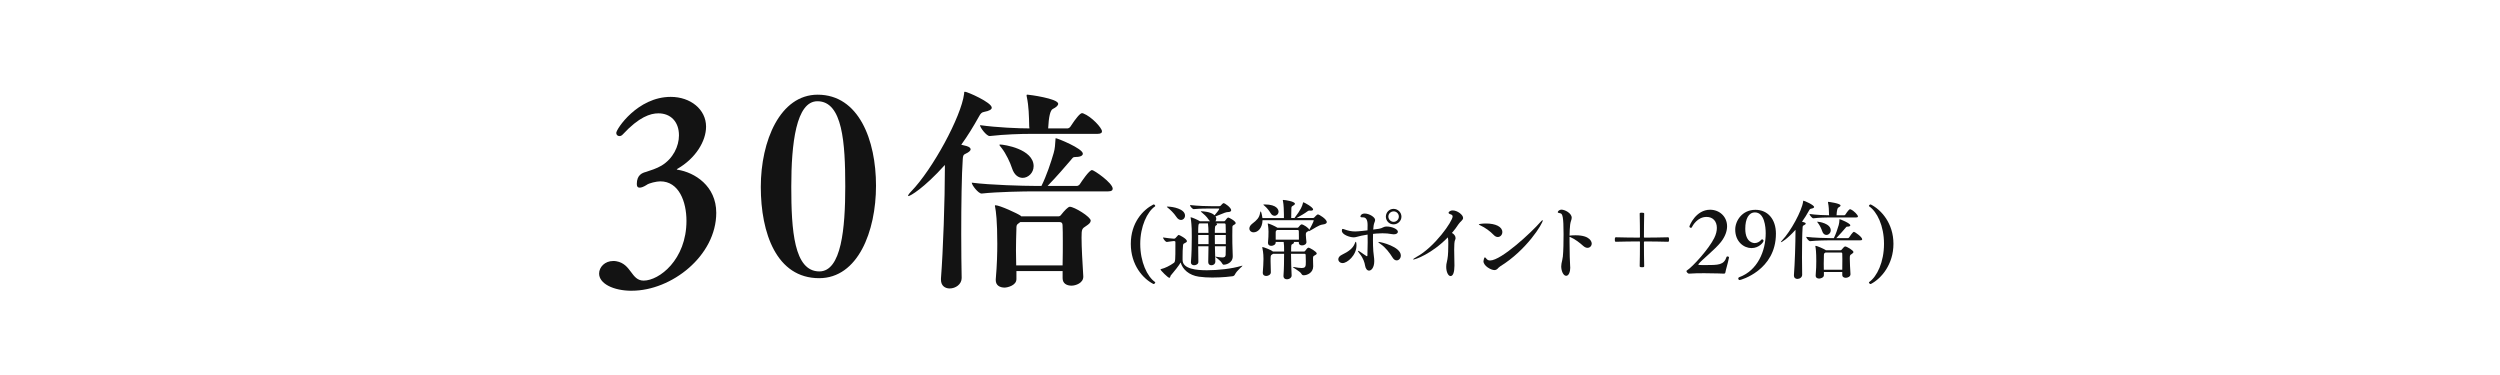 <?xml version="1.0" encoding="UTF-8"?>
<svg id="_レイヤー_2" data-name="レイヤー 2" xmlns="http://www.w3.org/2000/svg" viewBox="0 0 866 130">
  <defs>
    <style>
      .cls-1 {
        fill: #fff;
      }

      .cls-1, .cls-2 {
        stroke-width: 0px;
      }

      .cls-2 {
        fill: #131313;
      }
    </style>
  </defs>
  <g id="PC">
    <g>
      <rect class="cls-1" width="866" height="130"/>
      <g>
        <path class="cls-2" d="m218.85,100.72c-6.46,0-11.32-2.52-11.32-5.95,0-2.26,2.01-4.36,4.86-4.36.34,0,.67,0,1.09.08,5.28.92,5.11,6.71,9.47,6.71,5.37,0,14.84-7.21,14.84-20.71,0-6.62-2.6-13.67-9.06-13.67-1.26,0-3.94.59-4.78,1.26-.92.59-1.76.92-2.35.92-.67,0-1.01-.34-1.01-1.26,0-3.19,1.93-3.86,3.19-4.19,1.51-.5,3.69-1.17,5.37-2.18,4.02-2.43,6.04-6.71,6.04-10.48,0-4.7-2.85-7.63-7.13-7.63-2.77,0-6.71,1.26-12.24,7.21-.42.5-.84.67-1.26.67-.67,0-1.09-.5-1.09-1.09,0-1.34,7.38-12.49,18.87-12.49,6.88,0,12.24,4.36,12.24,10.31,0,5.03-3.61,10.98-9.89,14.59-.17.08-.25.17-.25.25,0,0,.08.08.25.08,5.95.92,13.42,5.62,13.42,14.92,0,14.92-15.51,27-29.26,27Z"/>
        <path class="cls-2" d="m263.54,64.75c0-16.01,6.71-31.95,19.7-31.95,14.25,0,20.21,15.68,20.21,31.53s-6.29,32.03-19.7,32.03c-14.76,0-20.21-15.6-20.21-31.61Zm29.26-.17c0-15.09-.92-29.51-9.64-29.51-7.38,0-9.06,14.59-9.06,29.6s.92,29.35,9.73,29.35c7.63,0,8.97-14.92,8.97-29.43Z"/>
        <path class="cls-2" d="m343.55,37.31c0,.6-.91,1.13-2.57,1.43-.91.15-1.28.53-1.89,1.66-1.89,3.4-3.92,6.72-6.11,9.73l1.81.45c.98.3,1.43.68,1.43,1.13,0,.53-.68,1.06-1.81,1.58-.75.3-.83.75-.91,1.81-.38,5.13-.53,16.07-.53,25.88,0,6.04.08,11.7.15,15.24v.08c0,2.19-2.11,3.62-4.15,3.62-1.58,0-3.02-.91-3.02-3.02v-.45c.75-9.58,1.36-27.39,1.36-38.41v-.91c-7.32,8.15-12.07,10.79-12.6,10.79q-.15,0-.15-.08c0-.23.3-.75,1.06-1.51,7.47-7.7,17.35-25.96,18.34-33.8.08-.45-.08-.75.3-.75.83,0,9.28,3.7,9.28,5.51Zm41.88,28.07c0,.53-.38.91-1.58.91h-25.65c-3.4,0-12.68.15-18.11.75h-.08c-1.13,0-3.4-2.94-3.4-3.77,6.34.83,18.18,1.13,21.73,1.13h2.42c1.74-3.47,3.32-8.22,4.23-11.39.45-1.51.53-3.09.6-4.3.08-.6,0-.83.15-.83.53,0,9.36,3.55,9.36,5.36,0,.6-.75,1.13-2.34,1.13-1.21,0-1.13.3-1.81,1.06-1.74,2.04-4.9,5.73-8.07,8.98h10.19c.23,0,.75-.23.98-.6.6-.91,3.24-4.9,4.23-4.9.68,0,7.17,4.45,7.17,6.49Zm-3.7-19.92c0,.53-.38.91-1.58.91h-23.09c-3.32,0-8.9.15-14.19.75h-.08c-1.06,0-3.32-2.94-3.32-3.77,5.89.83,13.43,1.13,17.13,1.13,0-.23-.08-.45-.08-.68-.08-3.55-.15-7.02-.83-10.19-.08-.3-.08-.53-.08-.6,0-.15.08-.23.23-.23.6,0,10.71,1.36,10.71,3.17,0,.6-.68,1.21-1.89,1.81q-1.28.68-1.58,6.72h6.72c.23,0,.75-.23.98-.6,1.89-2.94,3.4-4.68,4-4.68.15,0,.3,0,.45.08,2.94,1.13,6.49,5.06,6.49,6.19Zm-3.92,31.01c0,.6-.53,1.13-1.58,1.81-1.43.91-1.58,1.06-1.58,4,0,3.4.3,8.6.6,13.43v.15c0,2.19-2.64,3.09-4.07,3.09-1.66,0-3.09-.75-3.09-2.57v-2.49h-16v2.79c0,2.26-3.24,2.94-4.07,2.94-1.66,0-3.09-.75-3.09-2.57v-.3c.45-5.13.53-9.13.53-12.37,0-7.85-.45-11.17-.75-12.68,0-.15-.08-.3-.08-.38,0-.15.08-.23.15-.23,1.51,0,7.7,2.87,8.75,3.62l.23.23h12.83c.3,0,.68-.08.98-.53,1.13-1.43,2.41-2.79,3.02-2.79,1.51,0,7.24,3.47,7.24,4.83Zm-19.77-18.86c0,2.26-1.89,4-3.77,4-1.51,0-2.94-.98-3.7-3.32-.6-1.89-2.11-5.13-3.62-7.02-.45-.6-.75-.91-.75-1.06,0-.08.08-.15.23-.15,1.28,0,11.62,1.51,11.62,7.55Zm10.11,25.5c0-1.89,0-3.62-.08-5.06,0-.75-.3-1.13-1.06-1.13h-13.58l-.6.45c-.75.45-.75.91-.75,1.89-.08,2.57-.15,5.06-.15,7.47,0,1.74.08,3.47.08,5.21h16.07c.08-3.24.08-6.19.08-8.83Z"/>
        <path class="cls-2" d="m400.17,97.85c0,.21-.3.54-.57.54-.03,0-.06-.03-.09-.03-3.63-1.86-7.8-6.6-7.8-13.89s4.17-11.76,7.8-13.62c.03-.03.09-.03.12-.03.27,0,.54.3.54.51,0,.06,0,.12-.06.15-2.73,1.86-5.13,6.96-5.13,12.99,0,6.33,2.43,11.34,5.13,13.23.06.03.06.09.06.15Z"/>
        <path class="cls-2" d="m430.32,92.03c.06,0,.06.03.06.03,0,.24-1.92,1.59-2.64,3.09-.12.27-.42.48-.78.54-.27.06-3.48.45-7.02.45-1.59,0-3.21-.09-4.68-.3-3.39-.51-5.61-2.52-6.27-4.92-.66,1.14-2.22,3.09-3.48,4.56-.09.12-.12.75-.45.75-.51,0-3.06-2.61-3.06-2.88,0-.06.06-.12.21-.15,1.32-.3,3.03-1.14,4.44-2.16.48-.36.51-1.05.51-6.12v-1.08c0-.21-.15-.33-.36-.33h-.33c-.51,0-1.68.27-2.25.3h-.03c-.48,0-1.32-1.14-1.32-1.56,1.05.15,2.97.42,3.63.42h.27c.18,0,.36-.12.48-.27.69-.78.9-1.02,1.08-1.02s2.82,1.32,2.82,2.16c0,.24-.24.42-.54.57-.51.27-.75.24-.81.9-.12,1.08-.15,2.58-.15,3.93v1.11c0,3.18,4.98,3.57,8.43,3.57,3.81,0,8.64-.51,12-1.53.12-.03.21-.06.24-.06Zm-19.83-17.34c0,.84-.63,1.5-1.41,1.5-.51,0-1.11-.3-1.62-1.11-.84-1.29-2.16-2.52-2.97-3.15-.18-.15-.3-.24-.3-.3s.15-.06.45-.06c1.56.03,5.85.75,5.85,3.12Zm11.85-2.31c0-.09-.06-.15-.21-.15h-2.28c-2.04,0-3.84,0-6.33.21h-.03c-.45,0-1.29-1.02-1.29-1.41,2.94.33,6.03.39,7.32.39h2.85c.18,0,.39-.06.51-.21.72-.84.9-.84.96-.84.51,0,2.64,1.59,2.64,2.43,0,.33-.24.63-1.08.66-.57,0-1.02.12-4.35,1.5.18.3.27.57.27.84,0,.33-.12.6-.3.84h3.03c.21,0,.36-.21.42-.3.69-.99.96-.99.99-.99.3,0,2.58,1.23,2.58,1.92,0,.27-.27.48-.75.72-.33.18-.39.39-.39.75-.03.72-.03,1.74-.03,2.79,0,.78,0,4.32.15,7.14v.12c0,2.49-2.61,2.91-3.06,2.91-.3,0-.45-.15-.66-.51-.54-1.05-2.28-2.04-2.28-2.25t.09-.03c.06,0,.12,0,.24.03.87.15,1.56.24,2.04.24.81,0,1.14-.24,1.17-.9.03-.93.06-1.98.06-2.97h-3.78c.03,2.19.09,4.29.15,5.34v.06c0,.57-.51,1.17-1.41,1.17-.54,0-1.05-.33-1.05-1.08v-.03l.09-5.46h-3.57c0,1.74.03,3.6.06,5.4v.03c0,.78-.84,1.14-1.47,1.14-.57,0-1.11-.3-1.11-.96v-.09c.24-2.73.3-6,.3-8.67,0-1.08-.03-2.07-.03-2.88,0-.36-.15-2.79-.36-3.78,0-.06-.03-.12-.03-.15,0-.06.03-.09.06-.09.36,0,2.46.9,3.12,1.35l.03.03h3.51c-.15-.15-.3-.33-.45-.54-.72-1.14-1.77-2.01-2.46-2.58-.18-.15-.27-.21-.27-.27s.12-.06.39-.06c.12,0,3.09.09,4.38,1.38.72-.81,1.62-1.98,1.62-2.19Zm-6.84,5.01l-.12.09c-.21.15-.33.33-.33,3.18h3.57c0-1.14-.06-2.34-.18-3.27h-2.94Zm-.45,7.17h3.6v-3.15h-3.6v3.15Zm9.51-6.69c0-.24-.09-.48-.39-.48h-2.88c.21.09.3.18.3.3,0,.15-.21.33-.42.45-.24.12-.36.27-.36,2.52h3.81c0-1.17-.03-2.13-.06-2.79Zm.06,3.54h-3.81c0,.96.03,2.04.03,3.15h3.78v-3.15Z"/>
        <path class="cls-2" d="m447.42,95.45c0,.66-.66,1.29-1.65,1.29-.63,0-1.17-.33-1.17-1.11v-.12c.18-2.43.21-5.37.21-7.59h-3.81l-.42.27c-.42.27-.45.3-.45,2.28,0,1.26.06,2.7.09,3.84v.03c0,.75-.81,1.26-1.62,1.26-.6,0-1.17-.33-1.17-1.08v-.15c.12-1.68.24-3.27.24-4.65,0-.57,0-2.04-.39-3.87,0-.06-.03-.12-.03-.15,0-.09.03-.12.12-.12.27,0,2.97.96,3.57,1.56h3.87v-.6c0-1.23,0-1.59-.15-2.73h-2.76v.21c0,.81-.99,1.14-1.53,1.14-.6,0-1.14-.3-1.14-.96v-.15c.15-1.47.18-2.52.18-3.81,0-.39-.06-1.74-.24-2.58,0-.06-.03-.12-.03-.15,0-.06.03-.09.09-.09.36,0,2.4.9,3.18,1.41l.09.06h6.93c.12,0,.27-.03.39-.21.3-.45.84-.96,1.05-.96.57,0,2.61,1.29,2.61,1.89v.06c.63-.99,1.59-3,1.59-3.24,0-.12-.09-.15-.18-.15h-17.55c-.06,2.73-1.62,4.2-3.09,4.2-.84,0-1.47-.57-1.47-1.32,0-.54.3-1.14,1.05-1.71,1.5-1.14,2.4-2.04,2.64-3.6.06-.39.12-.6.21-.6.3,0,.63,2.28.63,2.28h7.44v-1.23c-.03-1.38-.06-3.3-.33-4.68-.03-.15-.06-.24-.06-.27,0-.06.03-.09.09-.09.81,0,4.11.54,4.11,1.32,0,.21-.21.45-.66.69-.36.21-.54.24-.57.87-.03.57-.06,2.04-.06,3.39h1.14c2.28-2.97,2.67-4.14,2.91-5.13.06-.24.06-.33.15-.33.24,0,3.39,1.68,3.39,2.49,0,.27-.33.42-.81.42-.09,0-.18-.03-.27-.03h-.21c-.27,0-.36.06-.63.24-.81.63-2.55,1.65-3.81,2.34h5.7c.12,0,.36-.09.45-.21.15-.18.96-1.05,1.23-1.05.45,0,3.09,1.65,3.09,2.67,0,.42-.45.72-1.44.84-1.35.15-3.09,1.5-4.56,2.25-.09.06-.18.09-.24.09s-.06-.03-.06-.06,0-.09.06-.18c-.09.09-.24.21-.42.33-.51.33-.6.39-.6,1.17s.15,1.59.21,2.43v.06c0,.66-.66,1.14-1.53,1.14-.57,0-1.11-.27-1.11-.93v-.27h-1.89c.15.06.24.15.24.24,0,.15-.21.33-.57.51-.39.18-.45.21-.45,2.58h4.47c.24,0,.42-.24.48-.33.15-.21.72-1.02,1.05-1.02.45,0,2.88,1.41,2.88,2.01,0,.24-.27.48-.78.72-.48.21-.51.39-.51,1.26,0,.45.03.9.03,1.35,0,.42.03.75.03,1.14,0,2.19-2.04,3.09-3.27,3.09-.36,0-.6-.12-.81-.51-.45-.87-2.94-2.1-2.94-2.34,0-.03.03-.03.09-.03s.15,0,.3.03c1.11.21,1.95.33,2.55.33,1.5,0,1.53-.54,1.53-2.22,0-.63-.03-1.29-.06-2.28,0-.39-.24-.42-.48-.42h-4.59c0,2.55.12,5.31.21,7.47v.06Zm-7.35-21.72c-.36-.66-1.32-1.86-2.04-2.43-.27-.21-.39-.33-.39-.39,0-.09.18-.09.42-.09,4.47,0,4.83,1.98,4.83,2.49,0,.81-.66,1.44-1.38,1.44-.51,0-1.05-.3-1.44-1.02Zm9.87,8.37c0-.72,0-1.44-.03-2.04,0-.27-.18-.39-.39-.39h-7.14l-.21.15c-.24.15-.24.33-.27.66v2.55h8.04v-.93Z"/>
        <path class="cls-2" d="m463.59,89.81c0-.54.36-1.14,1.26-1.56,2.37-1.14,3.78-2.25,4.41-3.81.12-.33.27-.69.39-.69.09,0,.24.42.24,1.26,0,3.45-3.21,6.12-4.8,6.12-.87,0-1.5-.6-1.5-1.32Zm10.14-11.97c0-1.62-.51-2.55-1.56-2.55h-.33c-.39,0-.6-.12-.6-.33,0-.06.18-.99,1.5-.99,1.56,0,3.6,1.26,3.6,2.22,0,.54-.39,1.05-.51,1.89-.06.42-.12.9-.15,1.44.78-.09,1.5-.18,2.01-.27,1.32-.21,1.41-.78,2.7-.78,1.71,0,3.84.87,3.84,1.83,0,.48-.54.87-1.41.87-.18,0-.39-.03-.6-.06-1.08-.21-2.22-.3-3.36-.3-1.5,0-3.09.18-3.24.21-.03.66-.03,1.35-.03,2.04,0,1.35.03,2.73.12,3.93.09,1.26.33,2.31.33,3.42,0,2.34-1.02,3.33-1.8,3.33-.63,0-1.2-.6-1.38-1.74-.15-1.05-.66-2.61-1.83-4.05-.48-.6-.66-.9-.66-1.02,0-.03.03-.06.06-.06.18,0,.57.24.96.51.57.36,1.32.96,1.89,1.29.09.06.18.09.24.09.09,0,.15-.09.15-.3.06-1.47.09-3,.09-4.53,0-.9-.03-1.77-.03-2.67-.75.12-1.47.24-2.16.39-1.32.27-1.86.57-2.67.57-1.44,0-4.08-.99-4.08-2.25v-.12c0-.39.09-.54.3-.54.12,0,.3.03.51.12,1.35.51,2.49.75,3.81.75,1.11,0,4.02-.36,4.26-.39,0-.6.03-1.23.03-1.83v-.12Zm8.67,11.4c-1.02-1.65-2.46-3.54-4.14-4.68-.51-.36-.81-.57-.81-.69,0-.03.06-.06.15-.06.81,0,7.65,1.68,7.65,4.71,0,.93-.66,1.68-1.44,1.68-.48,0-.99-.27-1.41-.96Zm.33-11.52c-1.5,0-2.67-1.2-2.67-2.67s1.17-2.7,2.67-2.7,2.73,1.23,2.73,2.7-1.23,2.67-2.73,2.67Zm1.83-2.7c0-.99-.81-1.8-1.8-1.8s-1.83.81-1.83,1.8.84,1.83,1.83,1.83,1.8-.84,1.8-1.83Z"/>
        <path class="cls-2" d="m489.6,89.9c-.06,0-.09-.03-.09-.06,0-.12.42-.42,1.11-.81,6.39-3.45,12.57-12.42,12.57-14.04,0-.33-.18-.6-.69-.75-.51-.15-.72-.36-.72-.54,0-.24.48-.81,1.44-.81,1.59,0,3.6,1.5,3.6,2.61,0,.75-.93,1.17-1.59,2.16-.63.99-1.41,2.01-2.28,3.03.72.36,1.26,1.05,1.26,1.8,0,.21-.06.45-.18.66-.24.48-.3,1.8-.3,3.33,0,1.89.09,4.11.09,5.52,0,2.31-.48,3.63-1.35,3.63-.78,0-1.5-1.38-1.5-3.21,0-.63,0-.75.42-2.64.27-1.35.3-3.72.3-5.34,0-.96,0-1.5-.15-2.22-5.67,5.79-11.31,7.68-11.94,7.68Z"/>
        <path class="cls-2" d="m517.44,81.41c-1.26-1.32-3-2.58-4.59-3.3-.42-.18-.6-.3-.6-.39,0-.12,1.2-.3,2.49-.3,3.36,0,5.67,1.14,5.67,2.97,0,.93-.69,1.71-1.56,1.71-.45,0-.93-.18-1.41-.69Zm1.23,11.76c-.3.27-.6.39-.99.39-1.23,0-3.81-1.47-3.81-3.09,0-.3.27-1.32.48-1.32.15,0,.33.21.66.6.24.27.6.48,1.17.48,3.9,0,14.52-9.96,17.34-13.23.45-.51.72-.75.84-.75.03,0,.06.03.06.09,0,1.08-5.58,10.29-14.76,15.93-.39.24-.69.6-.99.9Z"/>
        <path class="cls-2" d="m543.69,82.04v1.74c0,3.63.12,7.44.21,8.43,0,.18.03.36.03.54,0,1.14-.39,2.79-1.41,2.79s-1.71-1.77-1.71-3.24c0-.33.03-.69.09-.99.18-1.05.36-1.38.48-2.49.18-1.83.24-5.1.24-7.74,0-6-.36-7.08-1.14-7.2-.63-.09-.87-.21-.87-.39,0-.24.45-.87,1.32-.87,1.05,0,3.51,1.17,3.51,2.82,0,.66-.42,1.29-.54,2.37-.12.99-.18,2.31-.21,3.81.09,0,.18-.03.27-.03.45-.06,1.08-.09,1.83-.09,5.16,0,5.58,2.4,5.58,2.85,0,.84-.63,1.5-1.47,1.5-.45,0-.96-.21-1.5-.69-1.08-.99-2.85-2.37-4.5-3.06l-.21-.06Z"/>
        <path class="cls-2" d="m568.83,92.57c-.54,0-.84-.06-.84-.36.06-1.35.09-6.27.09-8.28,0-.18-.03-.3-.18-.3-1.92,0-6.69.06-8.16.12-.3,0-.36-.18-.36-.78,0-.45.03-.78.36-.78,1.5.06,6.24.12,8.16.12.12,0,.18-.09.18-.21,0-1.77-.03-6.6-.09-8.16,0-.27.48-.27.69-.27.3,0,.87.03.87.27-.06,1.56-.09,6.39-.09,8.16,0,.12.06.21.21.21,1.8,0,6.51-.06,8.16-.12.09,0,.27.09.3.3.03.06.03.24.03.45,0,.57-.06.81-.33.81-1.65-.06-6.36-.12-8.16-.12-.15,0-.21.12-.21.3,0,2.01.03,6.9.09,8.28,0,.12-.06.3-.3.33-.06,0-.24.03-.42.03Z"/>
        <path class="cls-2" d="m597.69,94.28c-.03.3-.18.51-.51.51,0,0-3.27-.15-6.87-.15-1.8,0-3.66.03-5.25.15h-.03c-.3,0-.84-.54-.84-.87,0-.06.03-.15.09-.18,2.16-1.38,7.74-7.62,9.54-11.31.63-1.26.9-2.46.9-3.48,0-2.28-1.35-3.81-3.57-3.81-3.18,0-4.8,3-5.13,3.63-.06.12-.15.15-.27.15-.24,0-.54-.18-.54-.45,0-.3,2.22-5.82,7.17-5.82,3.24,0,5.88,2.37,5.88,5.73,0,1.65-.63,3.54-2.16,5.49-2.1,2.64-6.54,6.09-7.68,7.53-.06.09-.12.18-.12.27,0,.15.84.15,2.37.15,4.62,0,6.48,0,7.41-2.82.03-.12.18-.18.33-.18.24,0,.51.12.51.36v.06c-.45,2.25-1.11,4.2-1.23,5.04Z"/>
        <path class="cls-2" d="m615.18,80.96c0,12.63-12.21,16.05-12.54,16.05s-.51-.3-.51-.54c0-.18.09-.33.27-.42,6.48-2.34,9.24-9.18,9.24-15.24,0-2.28-.45-7.23-3.72-7.23-2.19,0-3.36,2.25-3.36,5.64,0,4.98,3.06,4.98,3.27,4.98.81,0,1.65-.39,2.31-1.17.06-.09.15-.12.24-.12.24,0,.51.24.51.51,0,.48-1.53,2.52-4.17,2.52s-5.64-2.19-5.64-6.42c0-3.03,2.4-6.84,6.99-6.84,4.29,0,7.11,3.27,7.11,8.28Z"/>
        <path class="cls-2" d="m628.41,71.72c0,.24-.36.45-1.02.57-.36.06-.51.21-.75.66-.75,1.35-1.56,2.67-2.43,3.87l.72.18c.39.12.57.27.57.45,0,.21-.27.42-.72.63-.3.12-.33.3-.36.72-.15,2.04-.21,6.39-.21,10.29,0,2.4.03,4.65.06,6.06v.03c0,.87-.84,1.44-1.65,1.44-.63,0-1.2-.36-1.2-1.2v-.18c.3-3.81.54-10.89.54-15.27v-.36c-2.91,3.24-4.8,4.29-5.01,4.29q-.06,0-.06-.03c0-.09.12-.3.42-.6,2.97-3.06,6.9-10.32,7.29-13.44.03-.18-.03-.3.12-.3.33,0,3.69,1.47,3.69,2.19Zm16.65,11.16c0,.21-.15.36-.63.36h-10.2c-1.35,0-5.04.06-7.2.3h-.03c-.45,0-1.35-1.17-1.35-1.5,2.52.33,7.23.45,8.64.45h.96c.69-1.38,1.32-3.27,1.68-4.53.18-.6.21-1.23.24-1.71.03-.24,0-.33.06-.33.21,0,3.72,1.41,3.72,2.13,0,.24-.3.45-.93.45-.48,0-.45.12-.72.42-.69.81-1.95,2.28-3.21,3.57h4.05c.09,0,.3-.09.39-.24.24-.36,1.29-1.95,1.68-1.95.27,0,2.85,1.77,2.85,2.58Zm-1.47-7.92c0,.21-.15.36-.63.36h-9.18c-1.32,0-3.54.06-5.64.3h-.03c-.42,0-1.32-1.17-1.32-1.5,2.34.33,5.34.45,6.81.45,0-.09-.03-.18-.03-.27-.03-1.41-.06-2.79-.33-4.05-.03-.12-.03-.21-.03-.24,0-.06.03-.09.09-.09.24,0,4.26.54,4.26,1.26,0,.24-.27.48-.75.72q-.51.27-.63,2.67h2.67c.09,0,.3-.09.39-.24.75-1.17,1.35-1.86,1.59-1.86.06,0,.12,0,.18.03,1.17.45,2.58,2.01,2.58,2.46Zm-1.56,12.33c0,.24-.21.45-.63.72-.57.36-.63.42-.63,1.59,0,1.35.12,3.42.24,5.34v.06c0,.87-1.05,1.23-1.62,1.23-.66,0-1.23-.3-1.23-1.02v-.99h-6.36v1.11c0,.9-1.29,1.17-1.62,1.17-.66,0-1.23-.3-1.23-1.02v-.12c.18-2.04.21-3.63.21-4.92,0-3.12-.18-4.44-.3-5.04,0-.06-.03-.12-.03-.15,0-.06.03-.09.06-.09.6,0,3.06,1.14,3.48,1.44l.09.09h5.1c.12,0,.27-.03.39-.21.45-.57.96-1.11,1.2-1.11.6,0,2.88,1.38,2.88,1.92Zm-7.86-7.5c0,.9-.75,1.59-1.5,1.59-.6,0-1.17-.39-1.47-1.32-.24-.75-.84-2.04-1.44-2.79-.18-.24-.3-.36-.3-.42,0-.03.03-.06.09-.06.51,0,4.62.6,4.62,3Zm4.02,10.14c0-.75,0-1.44-.03-2.01,0-.3-.12-.45-.42-.45h-5.4l-.24.18c-.3.18-.3.36-.3.75-.03,1.02-.06,2.01-.06,2.97,0,.69.03,1.38.03,2.07h6.39c.03-1.29.03-2.46.03-3.51Z"/>
        <path class="cls-2" d="m648.09,98.36s-.06.03-.09.03c-.27,0-.6-.3-.6-.54,0-.06.03-.12.09-.15,2.7-1.89,5.13-6.9,5.13-13.23s-2.43-11.13-5.13-12.99c-.06-.03-.09-.09-.09-.15,0-.21.3-.51.57-.51.03,0,.09,0,.12.03,3.6,1.86,7.8,6.51,7.8,13.62s-4.2,12.03-7.8,13.89Z"/>
      </g>
    </g>
  </g>
</svg>